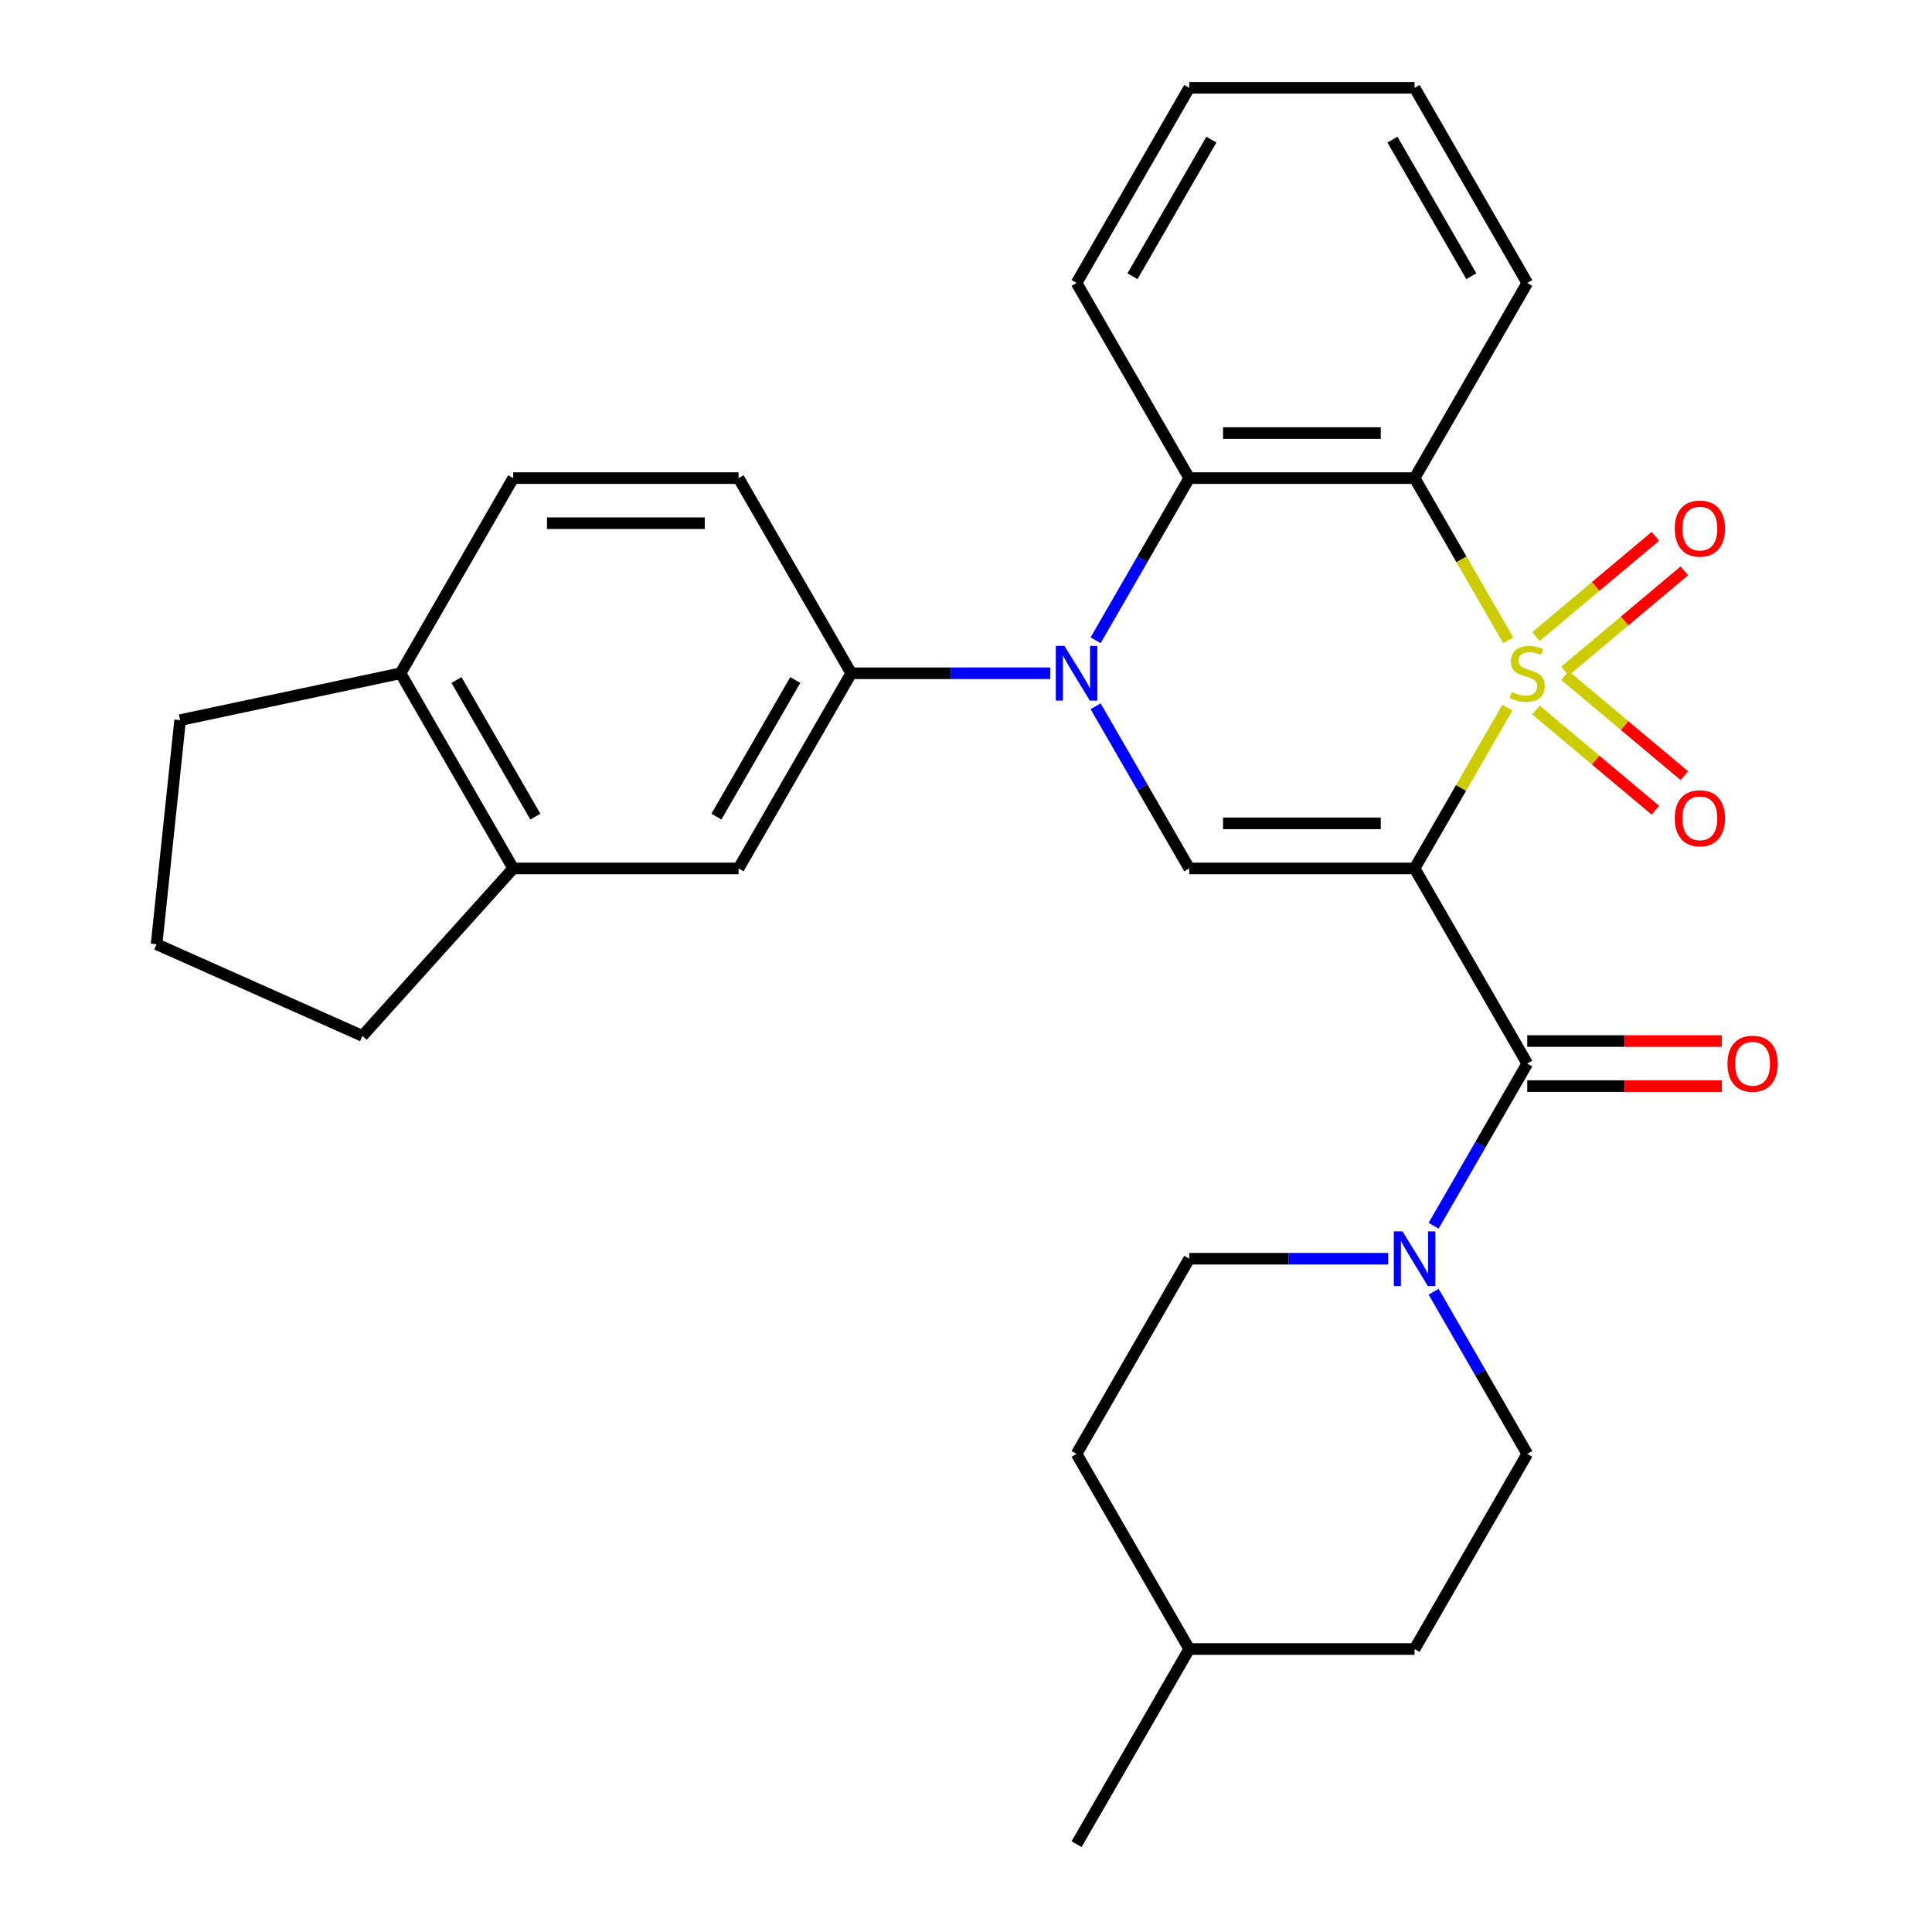 <?xml version='1.0' encoding='iso-8859-1'?>
<svg version='1.1' baseProfile='full'
              xmlns='http://www.w3.org/2000/svg'
                      xmlns:rdkit='http://www.rdkit.org/xml'
                      xmlns:xlink='http://www.w3.org/1999/xlink'
                  xml:space='preserve'
width='1000px' height='1000px' viewBox='0 0 1000 1000'>
<!-- END OF HEADER -->
<rect style='opacity:1.0;fill:#FFFFFF;stroke:none' width='1000' height='1000' x='0' y='0'> </rect>
<path class='bond-0' d='M 780.229,366.281 L 756.207,407.888' style='fill:none;fill-rule:evenodd;stroke:#CCCC00;stroke-width:6px;stroke-linecap:butt;stroke-linejoin:miter;stroke-opacity:1' />
<path class='bond-0' d='M 756.207,407.888 L 732.185,449.495' style='fill:none;fill-rule:evenodd;stroke:#000000;stroke-width:6px;stroke-linecap:butt;stroke-linejoin:miter;stroke-opacity:1' />
<path class='bond-1' d='M 780.668,331.449 L 756.427,289.462' style='fill:none;fill-rule:evenodd;stroke:#CCCC00;stroke-width:6px;stroke-linecap:butt;stroke-linejoin:miter;stroke-opacity:1' />
<path class='bond-1' d='M 756.427,289.462 L 732.185,247.475' style='fill:none;fill-rule:evenodd;stroke:#000000;stroke-width:6px;stroke-linecap:butt;stroke-linejoin:miter;stroke-opacity:1' />
<path class='bond-8' d='M 809.997,347.354 L 840.911,321.414' style='fill:none;fill-rule:evenodd;stroke:#CCCC00;stroke-width:6px;stroke-linecap:butt;stroke-linejoin:miter;stroke-opacity:1' />
<path class='bond-8' d='M 840.911,321.414 L 871.825,295.474' style='fill:none;fill-rule:evenodd;stroke:#FF0000;stroke-width:6px;stroke-linecap:butt;stroke-linejoin:miter;stroke-opacity:1' />
<path class='bond-8' d='M 795.002,329.484 L 825.916,303.544' style='fill:none;fill-rule:evenodd;stroke:#CCCC00;stroke-width:6px;stroke-linecap:butt;stroke-linejoin:miter;stroke-opacity:1' />
<path class='bond-8' d='M 825.916,303.544 L 856.83,277.604' style='fill:none;fill-rule:evenodd;stroke:#FF0000;stroke-width:6px;stroke-linecap:butt;stroke-linejoin:miter;stroke-opacity:1' />
<path class='bond-9' d='M 795.002,367.485 L 825.916,393.426' style='fill:none;fill-rule:evenodd;stroke:#CCCC00;stroke-width:6px;stroke-linecap:butt;stroke-linejoin:miter;stroke-opacity:1' />
<path class='bond-9' d='M 825.916,393.426 L 856.83,419.366' style='fill:none;fill-rule:evenodd;stroke:#FF0000;stroke-width:6px;stroke-linecap:butt;stroke-linejoin:miter;stroke-opacity:1' />
<path class='bond-9' d='M 809.997,349.616 L 840.911,375.556' style='fill:none;fill-rule:evenodd;stroke:#CCCC00;stroke-width:6px;stroke-linecap:butt;stroke-linejoin:miter;stroke-opacity:1' />
<path class='bond-9' d='M 840.911,375.556 L 871.825,401.496' style='fill:none;fill-rule:evenodd;stroke:#FF0000;stroke-width:6px;stroke-linecap:butt;stroke-linejoin:miter;stroke-opacity:1' />
<path class='bond-3' d='M 732.185,449.495 L 615.549,449.495' style='fill:none;fill-rule:evenodd;stroke:#000000;stroke-width:6px;stroke-linecap:butt;stroke-linejoin:miter;stroke-opacity:1' />
<path class='bond-3' d='M 714.69,426.168 L 633.044,426.168' style='fill:none;fill-rule:evenodd;stroke:#000000;stroke-width:6px;stroke-linecap:butt;stroke-linejoin:miter;stroke-opacity:1' />
<path class='bond-4' d='M 732.185,449.495 L 790.503,550.505' style='fill:none;fill-rule:evenodd;stroke:#000000;stroke-width:6px;stroke-linecap:butt;stroke-linejoin:miter;stroke-opacity:1' />
<path class='bond-5' d='M 732.185,247.475 L 615.549,247.475' style='fill:none;fill-rule:evenodd;stroke:#000000;stroke-width:6px;stroke-linecap:butt;stroke-linejoin:miter;stroke-opacity:1' />
<path class='bond-5' d='M 714.69,224.147 L 633.044,224.147' style='fill:none;fill-rule:evenodd;stroke:#000000;stroke-width:6px;stroke-linecap:butt;stroke-linejoin:miter;stroke-opacity:1' />
<path class='bond-18' d='M 732.185,247.475 L 790.503,146.465' style='fill:none;fill-rule:evenodd;stroke:#000000;stroke-width:6px;stroke-linecap:butt;stroke-linejoin:miter;stroke-opacity:1' />
<path class='bond-2' d='M 567.089,331.409 L 591.319,289.442' style='fill:none;fill-rule:evenodd;stroke:#0000FF;stroke-width:6px;stroke-linecap:butt;stroke-linejoin:miter;stroke-opacity:1' />
<path class='bond-2' d='M 591.319,289.442 L 615.549,247.475' style='fill:none;fill-rule:evenodd;stroke:#000000;stroke-width:6px;stroke-linecap:butt;stroke-linejoin:miter;stroke-opacity:1' />
<path class='bond-7' d='M 543.575,348.485 L 492.084,348.485' style='fill:none;fill-rule:evenodd;stroke:#0000FF;stroke-width:6px;stroke-linecap:butt;stroke-linejoin:miter;stroke-opacity:1' />
<path class='bond-7' d='M 492.084,348.485 L 440.594,348.485' style='fill:none;fill-rule:evenodd;stroke:#000000;stroke-width:6px;stroke-linecap:butt;stroke-linejoin:miter;stroke-opacity:1' />
<path class='bond-29' d='M 567.089,365.561 L 591.319,407.528' style='fill:none;fill-rule:evenodd;stroke:#0000FF;stroke-width:6px;stroke-linecap:butt;stroke-linejoin:miter;stroke-opacity:1' />
<path class='bond-29' d='M 591.319,407.528 L 615.549,449.495' style='fill:none;fill-rule:evenodd;stroke:#000000;stroke-width:6px;stroke-linecap:butt;stroke-linejoin:miter;stroke-opacity:1' />
<path class='bond-6' d='M 790.503,550.505 L 766.274,592.472' style='fill:none;fill-rule:evenodd;stroke:#000000;stroke-width:6px;stroke-linecap:butt;stroke-linejoin:miter;stroke-opacity:1' />
<path class='bond-6' d='M 766.274,592.472 L 742.044,634.439' style='fill:none;fill-rule:evenodd;stroke:#0000FF;stroke-width:6px;stroke-linecap:butt;stroke-linejoin:miter;stroke-opacity:1' />
<path class='bond-12' d='M 790.503,562.169 L 840.864,562.169' style='fill:none;fill-rule:evenodd;stroke:#000000;stroke-width:6px;stroke-linecap:butt;stroke-linejoin:miter;stroke-opacity:1' />
<path class='bond-12' d='M 840.864,562.169 L 891.224,562.169' style='fill:none;fill-rule:evenodd;stroke:#FF0000;stroke-width:6px;stroke-linecap:butt;stroke-linejoin:miter;stroke-opacity:1' />
<path class='bond-12' d='M 790.503,538.841 L 840.864,538.841' style='fill:none;fill-rule:evenodd;stroke:#000000;stroke-width:6px;stroke-linecap:butt;stroke-linejoin:miter;stroke-opacity:1' />
<path class='bond-12' d='M 840.864,538.841 L 891.224,538.841' style='fill:none;fill-rule:evenodd;stroke:#FF0000;stroke-width:6px;stroke-linecap:butt;stroke-linejoin:miter;stroke-opacity:1' />
<path class='bond-21' d='M 615.549,247.475 L 557.231,146.465' style='fill:none;fill-rule:evenodd;stroke:#000000;stroke-width:6px;stroke-linecap:butt;stroke-linejoin:miter;stroke-opacity:1' />
<path class='bond-14' d='M 718.529,651.515 L 667.039,651.515' style='fill:none;fill-rule:evenodd;stroke:#0000FF;stroke-width:6px;stroke-linecap:butt;stroke-linejoin:miter;stroke-opacity:1' />
<path class='bond-14' d='M 667.039,651.515 L 615.549,651.515' style='fill:none;fill-rule:evenodd;stroke:#000000;stroke-width:6px;stroke-linecap:butt;stroke-linejoin:miter;stroke-opacity:1' />
<path class='bond-15' d='M 742.044,668.591 L 766.274,710.558' style='fill:none;fill-rule:evenodd;stroke:#0000FF;stroke-width:6px;stroke-linecap:butt;stroke-linejoin:miter;stroke-opacity:1' />
<path class='bond-15' d='M 766.274,710.558 L 790.503,752.525' style='fill:none;fill-rule:evenodd;stroke:#000000;stroke-width:6px;stroke-linecap:butt;stroke-linejoin:miter;stroke-opacity:1' />
<path class='bond-10' d='M 440.594,348.485 L 382.276,449.495' style='fill:none;fill-rule:evenodd;stroke:#000000;stroke-width:6px;stroke-linecap:butt;stroke-linejoin:miter;stroke-opacity:1' />
<path class='bond-10' d='M 411.644,351.973 L 370.822,422.68' style='fill:none;fill-rule:evenodd;stroke:#000000;stroke-width:6px;stroke-linecap:butt;stroke-linejoin:miter;stroke-opacity:1' />
<path class='bond-16' d='M 440.594,348.485 L 382.276,247.475' style='fill:none;fill-rule:evenodd;stroke:#000000;stroke-width:6px;stroke-linecap:butt;stroke-linejoin:miter;stroke-opacity:1' />
<path class='bond-11' d='M 382.276,449.495 L 265.64,449.495' style='fill:none;fill-rule:evenodd;stroke:#000000;stroke-width:6px;stroke-linecap:butt;stroke-linejoin:miter;stroke-opacity:1' />
<path class='bond-23' d='M 265.64,449.495 L 187.595,536.173' style='fill:none;fill-rule:evenodd;stroke:#000000;stroke-width:6px;stroke-linecap:butt;stroke-linejoin:miter;stroke-opacity:1' />
<path class='bond-32' d='M 265.64,449.495 L 207.321,348.485' style='fill:none;fill-rule:evenodd;stroke:#000000;stroke-width:6px;stroke-linecap:butt;stroke-linejoin:miter;stroke-opacity:1' />
<path class='bond-32' d='M 277.094,422.68 L 236.271,351.973' style='fill:none;fill-rule:evenodd;stroke:#000000;stroke-width:6px;stroke-linecap:butt;stroke-linejoin:miter;stroke-opacity:1' />
<path class='bond-13' d='M 207.321,348.485 L 265.64,247.475' style='fill:none;fill-rule:evenodd;stroke:#000000;stroke-width:6px;stroke-linecap:butt;stroke-linejoin:miter;stroke-opacity:1' />
<path class='bond-25' d='M 207.321,348.485 L 93.234,372.735' style='fill:none;fill-rule:evenodd;stroke:#000000;stroke-width:6px;stroke-linecap:butt;stroke-linejoin:miter;stroke-opacity:1' />
<path class='bond-20' d='M 615.549,651.515 L 557.231,752.525' style='fill:none;fill-rule:evenodd;stroke:#000000;stroke-width:6px;stroke-linecap:butt;stroke-linejoin:miter;stroke-opacity:1' />
<path class='bond-19' d='M 790.503,752.525 L 732.185,853.535' style='fill:none;fill-rule:evenodd;stroke:#000000;stroke-width:6px;stroke-linecap:butt;stroke-linejoin:miter;stroke-opacity:1' />
<path class='bond-17' d='M 382.276,247.475 L 265.64,247.475' style='fill:none;fill-rule:evenodd;stroke:#000000;stroke-width:6px;stroke-linecap:butt;stroke-linejoin:miter;stroke-opacity:1' />
<path class='bond-17' d='M 364.781,270.802 L 283.135,270.802' style='fill:none;fill-rule:evenodd;stroke:#000000;stroke-width:6px;stroke-linecap:butt;stroke-linejoin:miter;stroke-opacity:1' />
<path class='bond-27' d='M 790.503,146.465 L 732.185,45.455' style='fill:none;fill-rule:evenodd;stroke:#000000;stroke-width:6px;stroke-linecap:butt;stroke-linejoin:miter;stroke-opacity:1' />
<path class='bond-27' d='M 761.554,142.977 L 720.731,72.27' style='fill:none;fill-rule:evenodd;stroke:#000000;stroke-width:6px;stroke-linecap:butt;stroke-linejoin:miter;stroke-opacity:1' />
<path class='bond-22' d='M 732.185,853.535 L 615.549,853.535' style='fill:none;fill-rule:evenodd;stroke:#000000;stroke-width:6px;stroke-linecap:butt;stroke-linejoin:miter;stroke-opacity:1' />
<path class='bond-31' d='M 557.231,752.525 L 615.549,853.535' style='fill:none;fill-rule:evenodd;stroke:#000000;stroke-width:6px;stroke-linecap:butt;stroke-linejoin:miter;stroke-opacity:1' />
<path class='bond-30' d='M 557.231,146.465 L 615.549,45.455' style='fill:none;fill-rule:evenodd;stroke:#000000;stroke-width:6px;stroke-linecap:butt;stroke-linejoin:miter;stroke-opacity:1' />
<path class='bond-30' d='M 586.18,142.977 L 627.003,72.27' style='fill:none;fill-rule:evenodd;stroke:#000000;stroke-width:6px;stroke-linecap:butt;stroke-linejoin:miter;stroke-opacity:1' />
<path class='bond-26' d='M 615.549,853.535 L 557.231,954.545' style='fill:none;fill-rule:evenodd;stroke:#000000;stroke-width:6px;stroke-linecap:butt;stroke-linejoin:miter;stroke-opacity:1' />
<path class='bond-24' d='M 187.595,536.173 L 81.042,488.732' style='fill:none;fill-rule:evenodd;stroke:#000000;stroke-width:6px;stroke-linecap:butt;stroke-linejoin:miter;stroke-opacity:1' />
<path class='bond-33' d='M 81.042,488.732 L 93.234,372.735' style='fill:none;fill-rule:evenodd;stroke:#000000;stroke-width:6px;stroke-linecap:butt;stroke-linejoin:miter;stroke-opacity:1' />
<path class='bond-28' d='M 732.185,45.455 L 615.549,45.455' style='fill:none;fill-rule:evenodd;stroke:#000000;stroke-width:6px;stroke-linecap:butt;stroke-linejoin:miter;stroke-opacity:1' />
<path  class='atom-0' d='M 782.503 358.205
Q 782.823 358.325, 784.143 358.885
Q 785.463 359.445, 786.903 359.805
Q 788.383 360.125, 789.823 360.125
Q 792.503 360.125, 794.063 358.845
Q 795.623 357.525, 795.623 355.245
Q 795.623 353.685, 794.823 352.725
Q 794.063 351.765, 792.863 351.245
Q 791.663 350.725, 789.663 350.125
Q 787.143 349.365, 785.623 348.645
Q 784.143 347.925, 783.063 346.405
Q 782.023 344.885, 782.023 342.325
Q 782.023 338.765, 784.423 336.565
Q 786.863 334.365, 791.663 334.365
Q 794.943 334.365, 798.663 335.925
L 797.743 339.005
Q 794.343 337.605, 791.783 337.605
Q 789.023 337.605, 787.503 338.765
Q 785.983 339.885, 786.023 341.845
Q 786.023 343.365, 786.783 344.285
Q 787.583 345.205, 788.703 345.725
Q 789.863 346.245, 791.783 346.845
Q 794.343 347.645, 795.863 348.445
Q 797.383 349.245, 798.463 350.885
Q 799.583 352.485, 799.583 355.245
Q 799.583 359.165, 796.943 361.285
Q 794.343 363.365, 789.983 363.365
Q 787.463 363.365, 785.543 362.805
Q 783.663 362.285, 781.423 361.365
L 782.503 358.205
' fill='#CCCC00'/>
<path  class='atom-3' d='M 550.971 334.325
L 560.251 349.325
Q 561.171 350.805, 562.651 353.485
Q 564.131 356.165, 564.211 356.325
L 564.211 334.325
L 567.971 334.325
L 567.971 362.645
L 564.091 362.645
L 554.131 346.245
Q 552.971 344.325, 551.731 342.125
Q 550.531 339.925, 550.171 339.245
L 550.171 362.645
L 546.491 362.645
L 546.491 334.325
L 550.971 334.325
' fill='#0000FF'/>
<path  class='atom-7' d='M 725.925 637.355
L 735.205 652.355
Q 736.125 653.835, 737.605 656.515
Q 739.085 659.195, 739.165 659.355
L 739.165 637.355
L 742.925 637.355
L 742.925 665.675
L 739.045 665.675
L 729.085 649.275
Q 727.925 647.355, 726.685 645.155
Q 725.485 642.955, 725.125 642.275
L 725.125 665.675
L 721.445 665.675
L 721.445 637.355
L 725.925 637.355
' fill='#0000FF'/>
<path  class='atom-9' d='M 866.852 273.592
Q 866.852 266.792, 870.212 262.992
Q 873.572 259.192, 879.852 259.192
Q 886.132 259.192, 889.492 262.992
Q 892.852 266.792, 892.852 273.592
Q 892.852 280.472, 889.452 284.392
Q 886.052 288.272, 879.852 288.272
Q 873.612 288.272, 870.212 284.392
Q 866.852 280.512, 866.852 273.592
M 879.852 285.072
Q 884.172 285.072, 886.492 282.192
Q 888.852 279.272, 888.852 273.592
Q 888.852 268.032, 886.492 265.232
Q 884.172 262.392, 879.852 262.392
Q 875.532 262.392, 873.172 265.192
Q 870.852 267.992, 870.852 273.592
Q 870.852 279.312, 873.172 282.192
Q 875.532 285.072, 879.852 285.072
' fill='#FF0000'/>
<path  class='atom-10' d='M 866.852 423.537
Q 866.852 416.737, 870.212 412.937
Q 873.572 409.137, 879.852 409.137
Q 886.132 409.137, 889.492 412.937
Q 892.852 416.737, 892.852 423.537
Q 892.852 430.417, 889.452 434.337
Q 886.052 438.217, 879.852 438.217
Q 873.612 438.217, 870.212 434.337
Q 866.852 430.457, 866.852 423.537
M 879.852 435.017
Q 884.172 435.017, 886.492 432.137
Q 888.852 429.217, 888.852 423.537
Q 888.852 417.977, 886.492 415.177
Q 884.172 412.337, 879.852 412.337
Q 875.532 412.337, 873.172 415.137
Q 870.852 417.937, 870.852 423.537
Q 870.852 429.257, 873.172 432.137
Q 875.532 435.017, 879.852 435.017
' fill='#FF0000'/>
<path  class='atom-13' d='M 894.14 550.585
Q 894.14 543.785, 897.5 539.985
Q 900.86 536.185, 907.14 536.185
Q 913.42 536.185, 916.78 539.985
Q 920.14 543.785, 920.14 550.585
Q 920.14 557.465, 916.74 561.385
Q 913.34 565.265, 907.14 565.265
Q 900.9 565.265, 897.5 561.385
Q 894.14 557.505, 894.14 550.585
M 907.14 562.065
Q 911.46 562.065, 913.78 559.185
Q 916.14 556.265, 916.14 550.585
Q 916.14 545.025, 913.78 542.225
Q 911.46 539.385, 907.14 539.385
Q 902.82 539.385, 900.46 542.185
Q 898.14 544.985, 898.14 550.585
Q 898.14 556.305, 900.46 559.185
Q 902.82 562.065, 907.14 562.065
' fill='#FF0000'/>
</svg>
